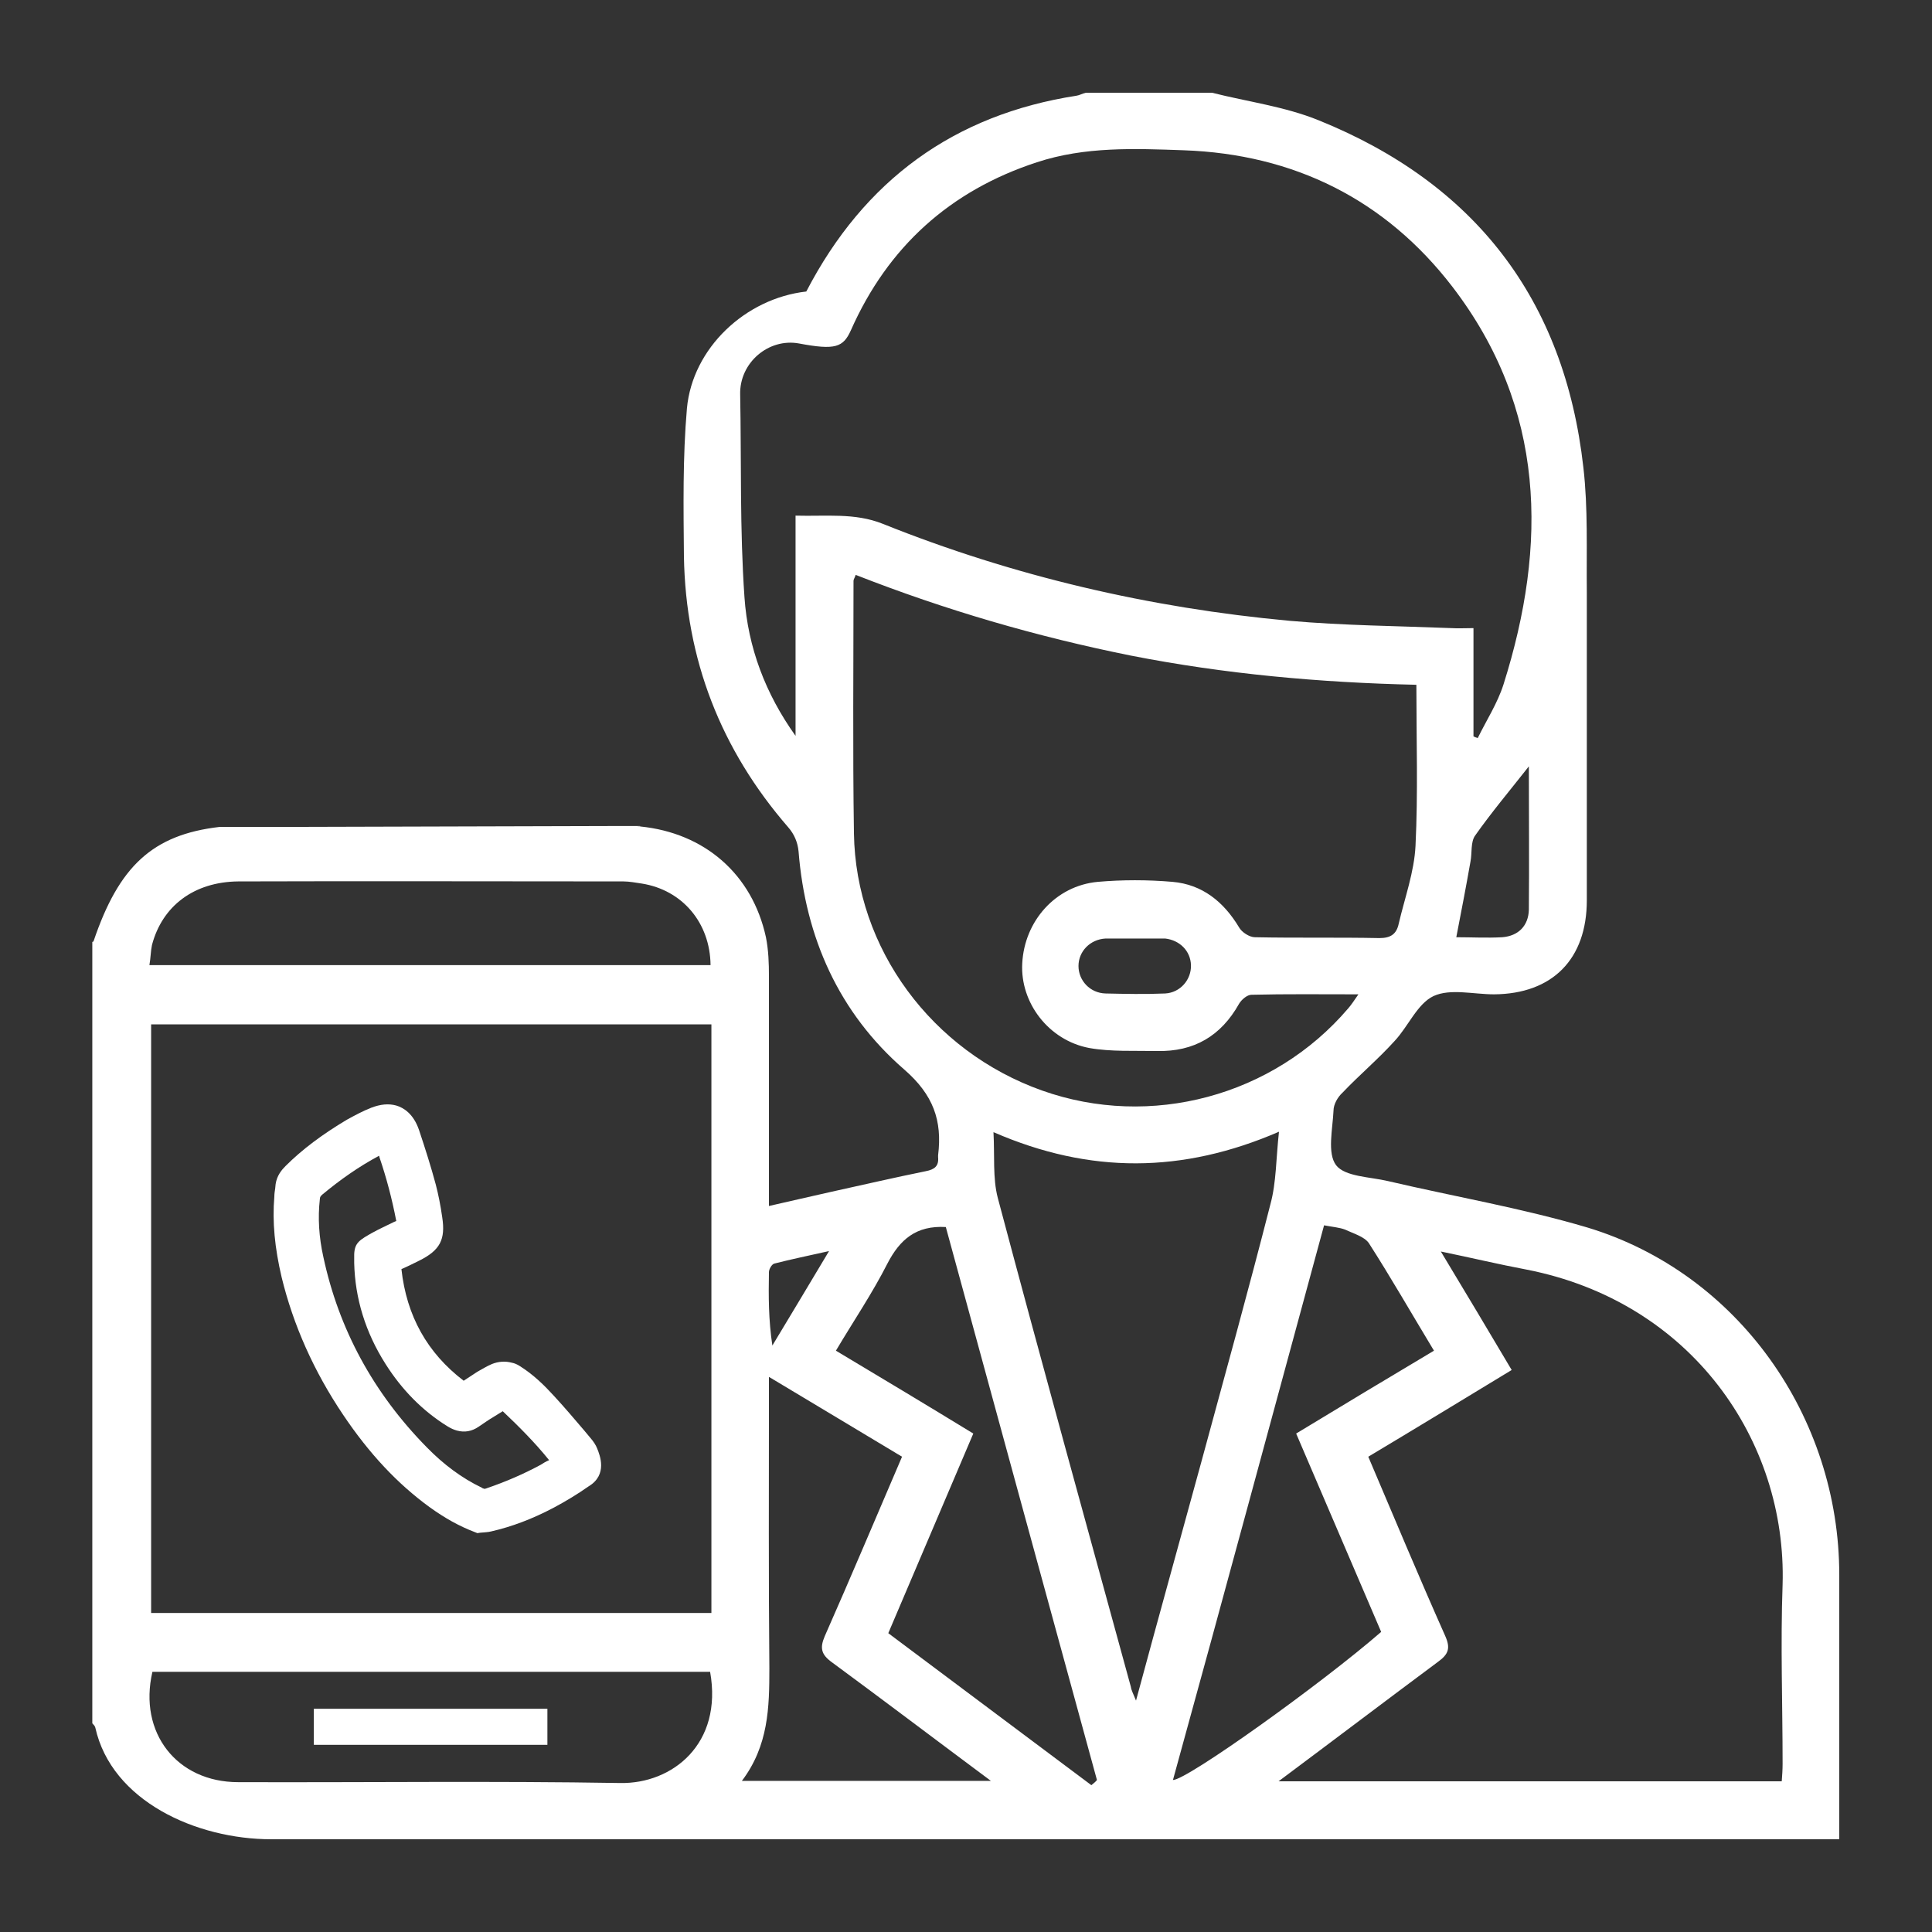 <svg xmlns="http://www.w3.org/2000/svg" xmlns:xlink="http://www.w3.org/1999/xlink" id="Layer_1" x="0px" y="0px" viewBox="0 0 45 45" style="enable-background:new 0 0 45 45;" xml:space="preserve"><rect x="0" y="0" width="45" height="45" fill="#333333" stroke="none"/><style type="text/css">	.st0{fill:#fff;}	.st1{fill:#fff;}</style><g>	<path class="st1" d="M12.75,39.8c-1.83,0-3.61,0-5.44,0c0,0.28,0,0.55,0,0.84c1.81,0,3.61,0,5.44,0  C12.75,40.36,12.75,40.09,12.75,39.8z"></path></g><path class="st0" d="M36.97,28.59c-1.52-0.45-3.1-0.72-4.64-1.08c-0.42-0.1-1-0.1-1.21-0.37c-0.21-0.28-0.08-0.84-0.06-1.27 c0-0.15,0.1-0.32,0.21-0.42c0.39-0.41,0.83-0.78,1.21-1.2c0.32-0.34,0.53-0.87,0.91-1.05c0.39-0.18,0.93-0.04,1.41-0.04 c1.36-0.01,2.16-0.82,2.16-2.19v-7.19c-0.01-0.96,0.03-1.94-0.08-2.89c-0.44-3.92-2.53-6.62-6.17-8.09 c-0.79-0.32-1.65-0.43-2.48-0.64h-2.94c-0.08,0.02-0.15,0.06-0.22,0.07c-2.84,0.44-4.94,1.96-6.29,4.56 c-1.42,0.16-2.65,1.32-2.78,2.72c-0.1,1.15-0.08,2.3-0.07,3.45c0.04,2.4,0.86,4.5,2.43,6.31c0.14,0.16,0.22,0.35,0.24,0.56 c0.16,2.01,0.94,3.76,2.46,5.08c0.68,0.59,0.89,1.19,0.79,2v0.04c0.02,0.21-0.08,0.29-0.29,0.33c-0.74,0.15-1.47,0.32-2.2,0.48 c-0.47,0.11-0.94,0.21-1.45,0.33v-5.35c0-0.3-0.01-0.61-0.07-0.91c-0.32-1.47-1.43-2.43-2.93-2.58c-0.03,0-0.06-0.01-0.09-0.01 h-0.58l-7.24,0.02H5.12c-1.57,0.18-2.35,0.92-2.94,2.66c0,0.01-0.02,0.02-0.03,0.02v18.2c0.03,0.03,0.06,0.06,0.07,0.1 c0.38,1.71,2.35,2.6,4.1,2.6h36.52v-6.16C42.84,33,40.48,29.65,36.97,28.59z M3.54,22.01c0.24-0.91,0.98-1.47,2.01-1.48 c2.99-0.01,5.98,0,8.97,0c0.14,0,0.29,0.03,0.43,0.05c0.94,0.15,1.59,0.91,1.6,1.9H3.48C3.51,22.31,3.51,22.15,3.54,22.01z  M16.57,23.86v13.71H3.52V23.86H16.57z M14.45,41.53c-2.96-0.05-5.93-0.01-8.9-0.02c-1.43,0-2.33-1.15-2-2.57h12.99 C16.84,40.62,15.66,41.55,14.45,41.53z M35.61,21.19c-0.01,0.37-0.24,0.61-0.62,0.64c-0.36,0.02-0.71,0-1.07,0 c0.12-0.62,0.23-1.19,0.33-1.76c0.04-0.2,0-0.46,0.11-0.61c0.38-0.54,0.81-1.05,1.25-1.61C35.61,19,35.62,20.09,35.61,21.19z  M18.53,12.01v5.13c-0.7-0.98-1.11-2.06-1.19-3.23c-0.11-1.57-0.07-3.15-0.1-4.72C17.22,8.45,17.9,7.87,18.61,8 c0.85,0.16,1.03,0.09,1.21-0.31c0.86-1.94,2.31-3.25,4.33-3.91c1.12-0.37,2.28-0.32,3.42-0.28c2.57,0.09,4.7,1.15,6.26,3.18 c2.17,2.83,2.22,6,1.19,9.26c-0.14,0.44-0.4,0.84-0.6,1.25c-0.03-0.01-0.07-0.02-0.1-0.04v-2.52c-0.2,0-0.36,0.01-0.51,0 c-1.26-0.05-2.52-0.06-3.77-0.17c-3.26-0.3-6.44-1.04-9.48-2.26C19.91,11.94,19.24,12.03,18.53,12.01z M19.89,19.41 c-0.03-1.96-0.01-3.92-0.01-5.88c0-0.04,0.03-0.07,0.05-0.14c2.09,0.82,4.22,1.44,6.41,1.88c2.19,0.43,4.41,0.63,6.65,0.68 c0,1.29,0.04,2.52-0.02,3.75c-0.03,0.61-0.25,1.21-0.39,1.81c-0.05,0.24-0.18,0.34-0.45,0.34c-0.96-0.02-1.93,0-2.9-0.02 c-0.13,0-0.31-0.12-0.37-0.23c-0.36-0.6-0.86-1-1.55-1.06c-0.58-0.05-1.17-0.05-1.74,0c-0.98,0.09-1.71,0.91-1.76,1.9 c-0.05,0.91,0.61,1.79,1.56,1.97c0.51,0.09,1.05,0.06,1.58,0.07c0.86,0.02,1.49-0.35,1.91-1.1c0.06-0.1,0.19-0.21,0.29-0.21 c0.8-0.02,1.6-0.01,2.49-0.01c-0.11,0.16-0.17,0.25-0.24,0.33c-1.74,2.04-4.6,2.81-7.13,1.91C21.71,24.49,19.93,22.1,19.89,19.41z  M27.74,22.48c0.01,0.34-0.25,0.64-0.6,0.66c-0.47,0.02-0.93,0.01-1.39,0c-0.36-0.01-0.63-0.3-0.63-0.64c0-0.34,0.27-0.62,0.63-0.64 h1.39C27.48,21.9,27.73,22.15,27.74,22.48z M18.04,29.43c0.39-0.1,0.78-0.18,1.27-0.29c-0.47,0.79-0.9,1.5-1.32,2.2 c-0.09-0.59-0.09-1.15-0.08-1.71C17.91,29.56,17.98,29.44,18.04,29.43z M17.28,41.48c0.62-0.82,0.64-1.71,0.64-2.62 c-0.02-2.1-0.01-4.21-0.01-6.31v-0.48c1.08,0.65,2.09,1.25,3.1,1.86c-0.61,1.42-1.19,2.8-1.8,4.18c-0.12,0.28-0.08,0.43,0.17,0.61 c1.21,0.89,2.41,1.8,3.7,2.76H17.28z M25.42,41.58c-1.56-1.17-3.13-2.34-4.73-3.54c0.67-1.57,1.32-3.1,1.98-4.65 c-1.08-0.66-2.13-1.29-3.2-1.93c0.41-0.69,0.85-1.34,1.2-2.03c0.29-0.56,0.67-0.89,1.36-0.85c1.17,4.28,2.34,8.58,3.52,12.88 C25.52,41.5,25.47,41.54,25.42,41.58z M26.34,39.29c-1.04-3.8-2.09-7.59-3.1-11.39c-0.12-0.46-0.07-0.98-0.1-1.53 c2.25,0.98,4.41,0.96,6.65-0.01c-0.07,0.62-0.06,1.18-0.2,1.69c-0.51,2-1.06,3.98-1.6,5.97c-0.5,1.83-1.01,3.66-1.53,5.59 C26.4,39.46,26.35,39.37,26.34,39.29z M30.84,28.54c0.21,0.04,0.36,0.05,0.49,0.1c0.19,0.09,0.44,0.16,0.55,0.31 c0.52,0.81,1,1.65,1.52,2.51c-1.09,0.65-2.14,1.28-3.21,1.93c0.67,1.56,1.33,3.1,1.98,4.62c-1.38,1.2-4.52,3.45-4.85,3.45 C28.51,37.15,29.67,32.84,30.84,28.54z M41.52,41.08c0,0.14-0.01,0.28-0.02,0.41H29.78c1.3-0.97,2.5-1.88,3.71-2.78 c0.25-0.18,0.3-0.32,0.17-0.61c-0.61-1.37-1.19-2.76-1.79-4.17c1.12-0.67,2.22-1.34,3.34-2.02c-0.54-0.91-1.07-1.8-1.65-2.76 c0.73,0.15,1.35,0.3,1.99,0.42c3.85,0.75,6.07,3.99,5.97,7.34C41.47,38.3,41.52,39.69,41.52,41.08z"></path><path class="st0" d="M14.91,19.24v0.01c-0.03,0-0.06-0.01-0.09-0.01H14.91z"></path><path class="st1" d="M13.91,33.74c-0.03-0.08-0.09-0.17-0.16-0.25l-0.15-0.18c-0.23-0.27-0.46-0.54-0.7-0.8 c-0.21-0.23-0.47-0.49-0.79-0.69c-0.06-0.04-0.13-0.07-0.19-0.08c-0.15-0.04-0.31-0.03-0.46,0.03c-0.12,0.05-0.23,0.12-0.34,0.18 c-0.11,0.07-0.21,0.14-0.32,0.21c-0.85-0.65-1.33-1.51-1.45-2.6c0.14-0.06,0.28-0.13,0.42-0.2c0.48-0.24,0.61-0.49,0.53-1.01 c-0.04-0.28-0.09-0.53-0.15-0.76c-0.11-0.41-0.24-0.82-0.39-1.27c-0.13-0.38-0.36-0.52-0.53-0.57c-0.18-0.05-0.37-0.03-0.58,0.05 c-0.18,0.07-0.37,0.17-0.57,0.28c-0.57,0.34-1.04,0.69-1.43,1.08c-0.09,0.09-0.2,0.22-0.23,0.42l-0.01,0.1 c-0.01,0.06-0.02,0.13-0.02,0.19c-0.05,0.59,0.01,1.2,0.17,1.88c0.27,1.11,0.75,2.19,1.43,3.2c0.61,0.91,1.27,1.61,2.01,2.15 c0.36,0.26,0.7,0.45,1.07,0.59l0.05,0.02l0.06-0.01c0.1-0.01,0.18-0.01,0.26-0.03c0.48-0.11,0.96-0.29,1.47-0.56 c0.26-0.14,0.53-0.3,0.8-0.49C14.16,34.35,13.97,33.89,13.91,33.74z M12.59,34.12c-0.39,0.21-0.8,0.39-1.27,0.55 c-0.03,0.01-0.04,0.01-0.06,0c-0.01,0-0.03-0.01-0.04-0.02c-0.46-0.22-0.89-0.54-1.28-0.94c-1.24-1.26-2.05-2.75-2.41-4.44 c-0.1-0.45-0.13-0.9-0.08-1.34c0-0.05,0.02-0.07,0.05-0.1c0.42-0.35,0.86-0.66,1.33-0.91c0,0.01,0.01,0.03,0.01,0.04 c0.16,0.47,0.29,0.96,0.39,1.48l-0.05,0.02C9,28.55,8.82,28.63,8.66,28.72l-0.07,0.04C8.31,28.92,8.24,29,8.25,29.32l0,0.1 c0.02,0.82,0.26,1.61,0.73,2.35c0.38,0.6,0.86,1.09,1.44,1.45c0.08,0.05,0.15,0.08,0.22,0.1c0.18,0.05,0.35,0.02,0.51-0.09 c0.12-0.08,0.23-0.16,0.35-0.23c0.07-0.04,0.14-0.09,0.21-0.13c0.37,0.35,0.75,0.73,1.08,1.14C12.72,34.04,12.65,34.08,12.59,34.12z "></path></svg>